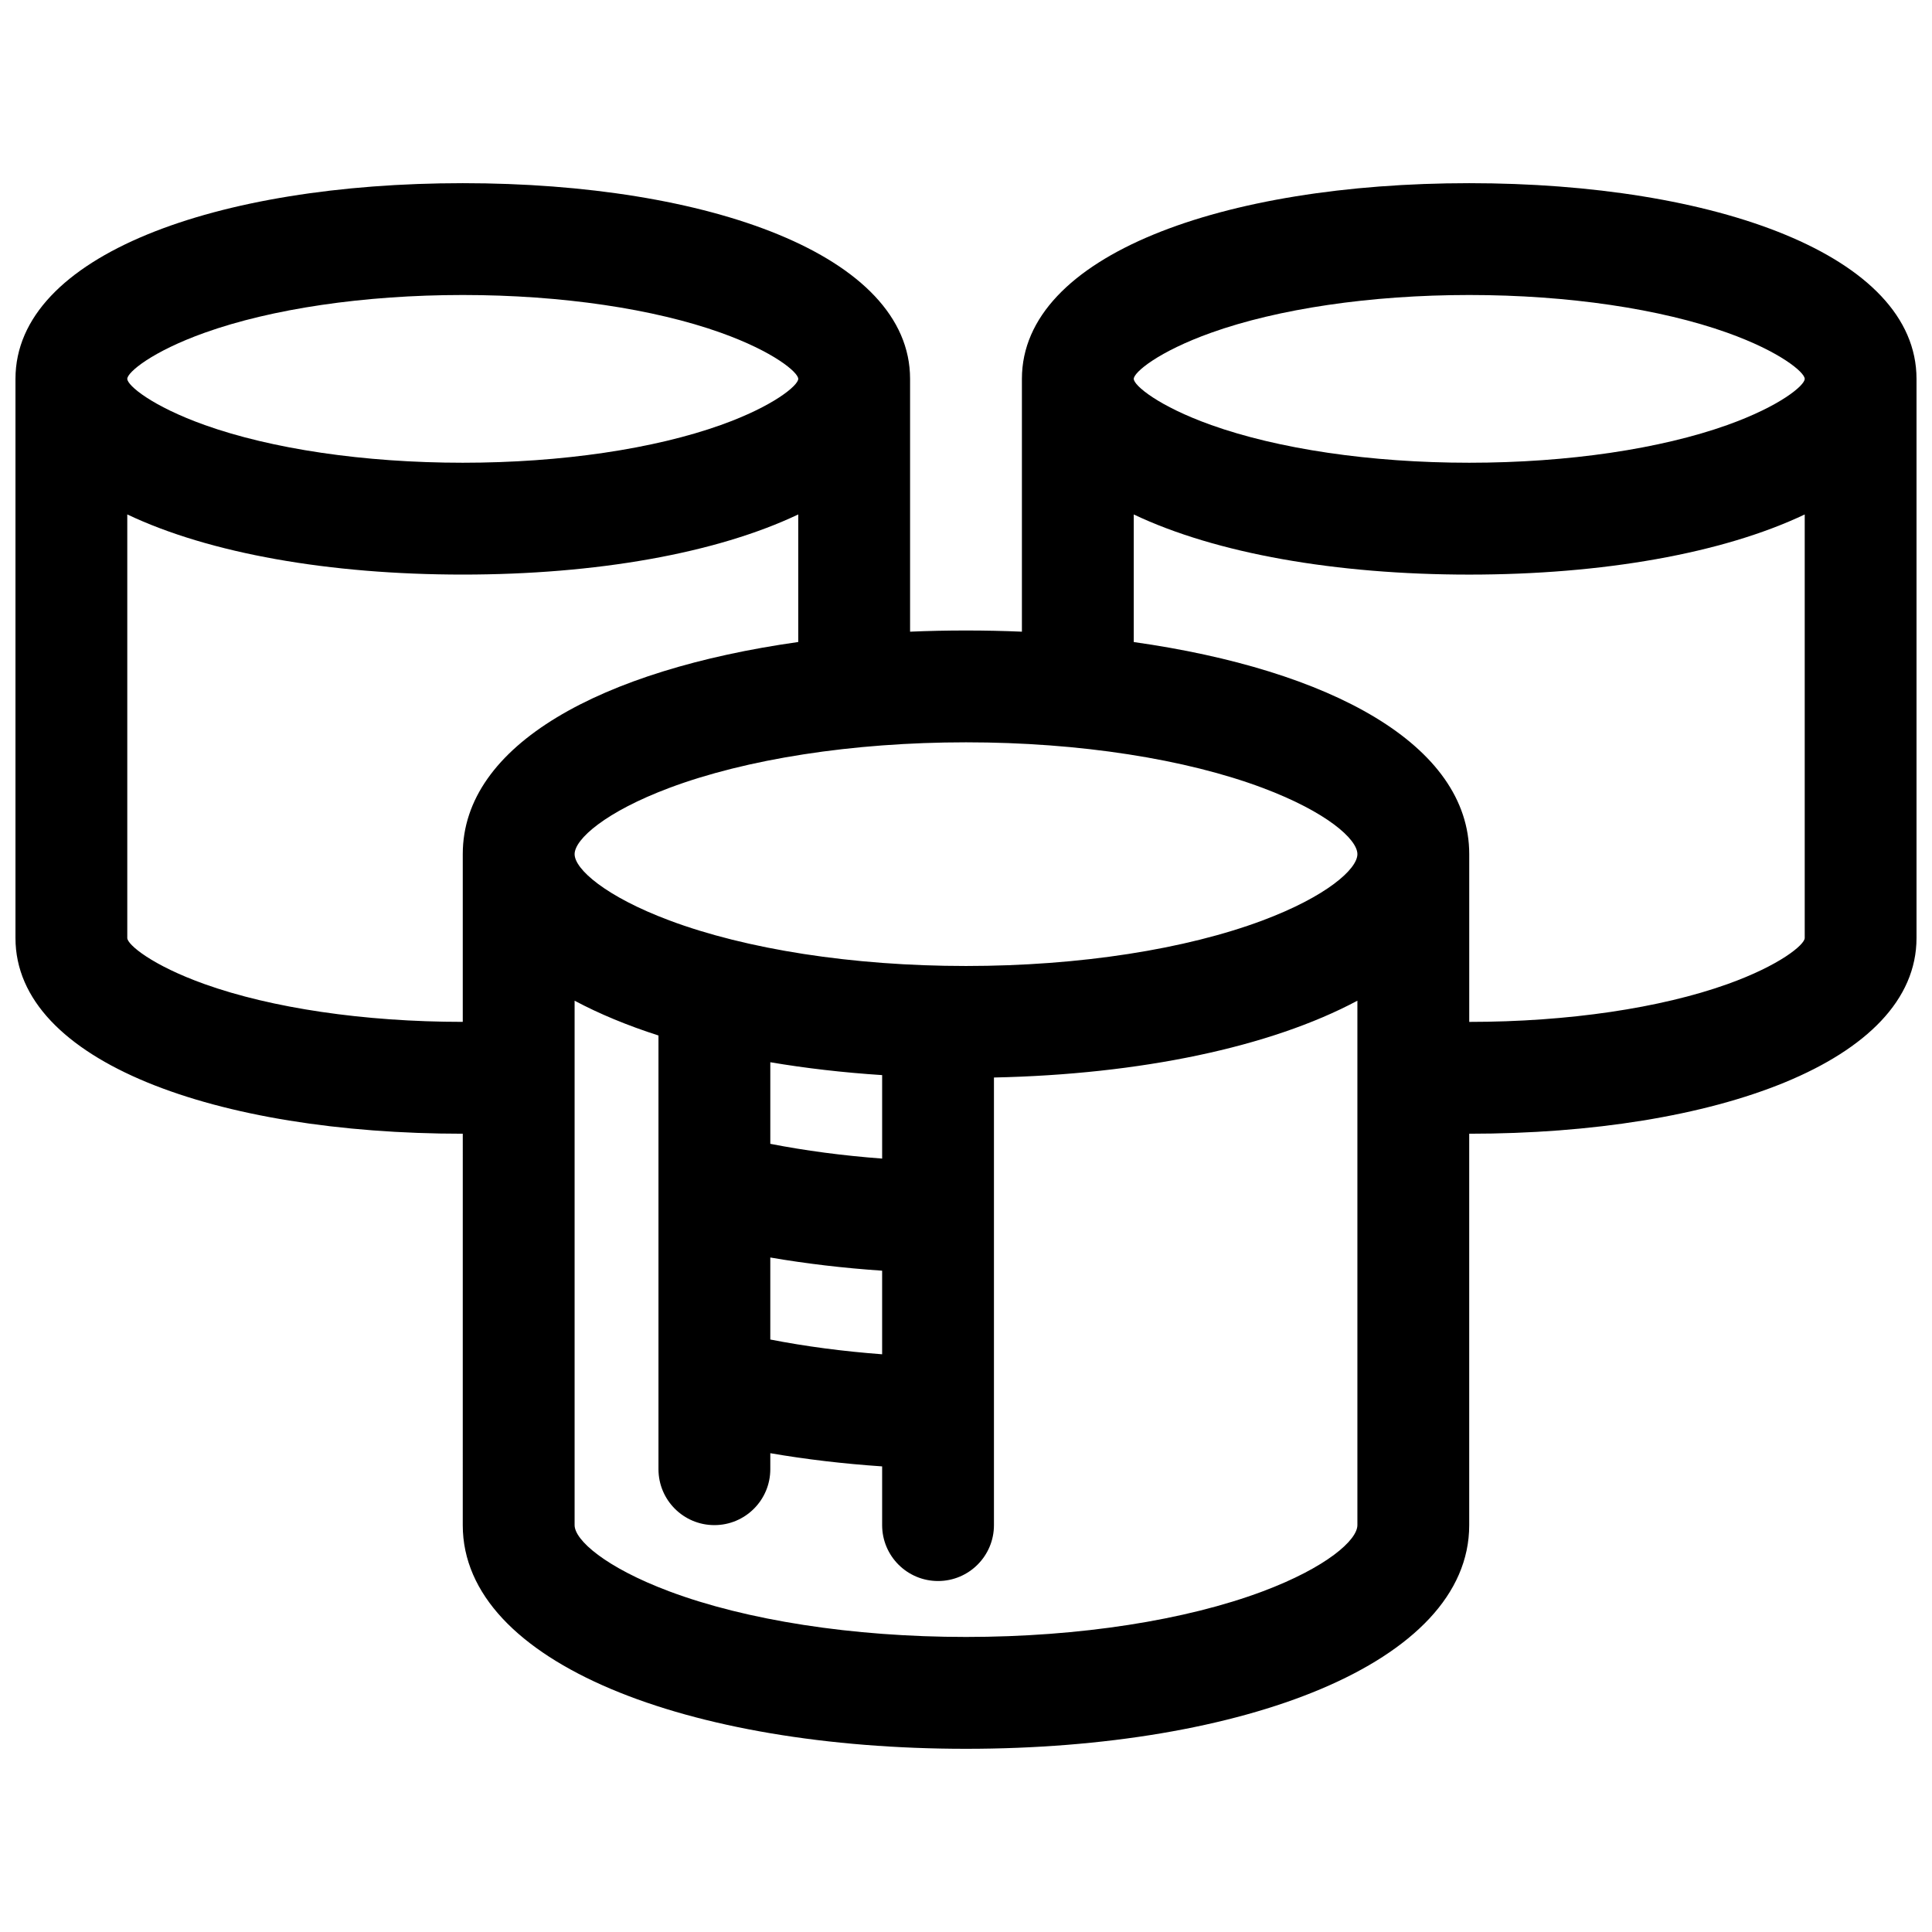 <?xml version="1.0" encoding="UTF-8"?>
<!-- Uploaded to: SVG Find, www.svgrepo.com, Generator: SVG Find Mixer Tools -->
<svg width="800px" height="800px" version="1.1" viewBox="144 144 512 512" xmlns="http://www.w3.org/2000/svg">
 <defs>
  <clipPath id="a">
   <path d="m148.09 192h503.81v416h-503.81z"/>
  </clipPath>
 </defs>
 <g clip-path="url(#a)">
  <path d="m266.64 444.45c-65.152 0-118.54-19.07-118.54-51.863v-148.18c0-32.793 53.391-51.863 118.54-51.863 65.152 0 118.54 19.07 118.54 51.863v66.996c4.871-0.211 9.812-0.316 14.82-0.316 5.004 0 9.949 0.105 14.816 0.316v-66.996c0-32.793 53.391-51.863 118.54-51.863s118.54 19.07 118.54 51.863v148.18c0 32.793-53.391 51.863-118.54 51.863v103.73c0 36.699-60.191 59.27-133.36 59.27-73.172 0-133.36-22.57-133.36-59.27zm51.863-26.031c-8.219-2.644-15.684-5.731-22.227-9.223v138.98c0 3.953 8.191 11.215 25.105 17.559 20.309 7.613 48.434 12.074 78.621 12.074 30.184 0 58.309-4.461 78.617-12.074 16.918-6.344 25.105-13.605 25.105-17.559v-138.98c-23.066 12.32-57.598 19.539-96.316 20.355v118.62c0 8.184-6.633 14.816-14.816 14.816s-14.816-6.633-14.816-14.816v-15.562c-10.258-0.695-20.199-1.871-29.637-3.496v4.238c0 8.184-6.637 14.82-14.82 14.82s-14.816-6.637-14.816-14.82zm29.637 7.086v21.621c9.266 1.812 19.234 3.133 29.637 3.914v-22.125c-10.32-0.672-20.25-1.82-29.637-3.41zm51.863-25.508c30.184 0 58.309-4.461 78.617-12.078 16.918-6.344 25.105-13.605 25.105-17.559 0-3.957-8.188-11.215-25.105-17.559-20.309-7.617-48.434-12.078-78.617-12.078-30.188 0-58.312 4.461-78.621 12.078-16.914 6.344-25.105 13.602-25.105 17.559 0 3.953 8.191 11.215 25.105 17.559 20.309 7.617 48.434 12.078 78.621 12.078zm133.36-29.637v44.453c26.277 0 50.746-3.695 68.363-9.988 14.023-5.008 20.543-10.516 20.543-12.238v-112.25c-21.77 10.344-53.613 15.938-88.906 15.938s-67.133-5.594-88.906-15.938v33.812c52.102 7.367 88.906 27.172 88.906 56.215zm0-103.73c26.277 0 50.746-3.695 68.363-9.988 14.023-5.008 20.543-10.512 20.543-12.238 0-1.723-6.519-7.231-20.543-12.238-17.617-6.293-42.086-9.988-68.363-9.988s-50.746 3.695-68.359 9.988c-14.027 5.008-20.547 10.516-20.547 12.238 0 1.727 6.519 7.231 20.547 12.238 17.613 6.293 42.082 9.988 68.359 9.988zm-177.82 47.512v-33.812c-21.77 10.344-53.613 15.938-88.906 15.938s-67.133-5.594-88.906-15.938v112.25c0 1.723 6.519 7.231 20.547 12.238 17.613 6.293 42.082 9.988 68.359 9.988v-44.453c0-29.043 36.809-48.848 88.906-56.215zm-88.906-47.512c26.277 0 50.746-3.695 68.363-9.988 14.023-5.008 20.543-10.512 20.543-12.238 0-1.723-6.519-7.231-20.543-12.238-17.617-6.293-42.086-9.988-68.363-9.988-26.277 0-50.746 3.695-68.359 9.988-14.027 5.008-20.547 10.516-20.547 12.238 0 1.727 6.519 7.231 20.547 12.238 17.613 6.293 42.082 9.988 68.359 9.988zm81.5 210.62v21.734c9.266 1.812 19.234 3.133 29.637 3.914v-22.152c-10.258-0.695-20.199-1.871-29.637-3.496z"/>
 </g>
</svg>